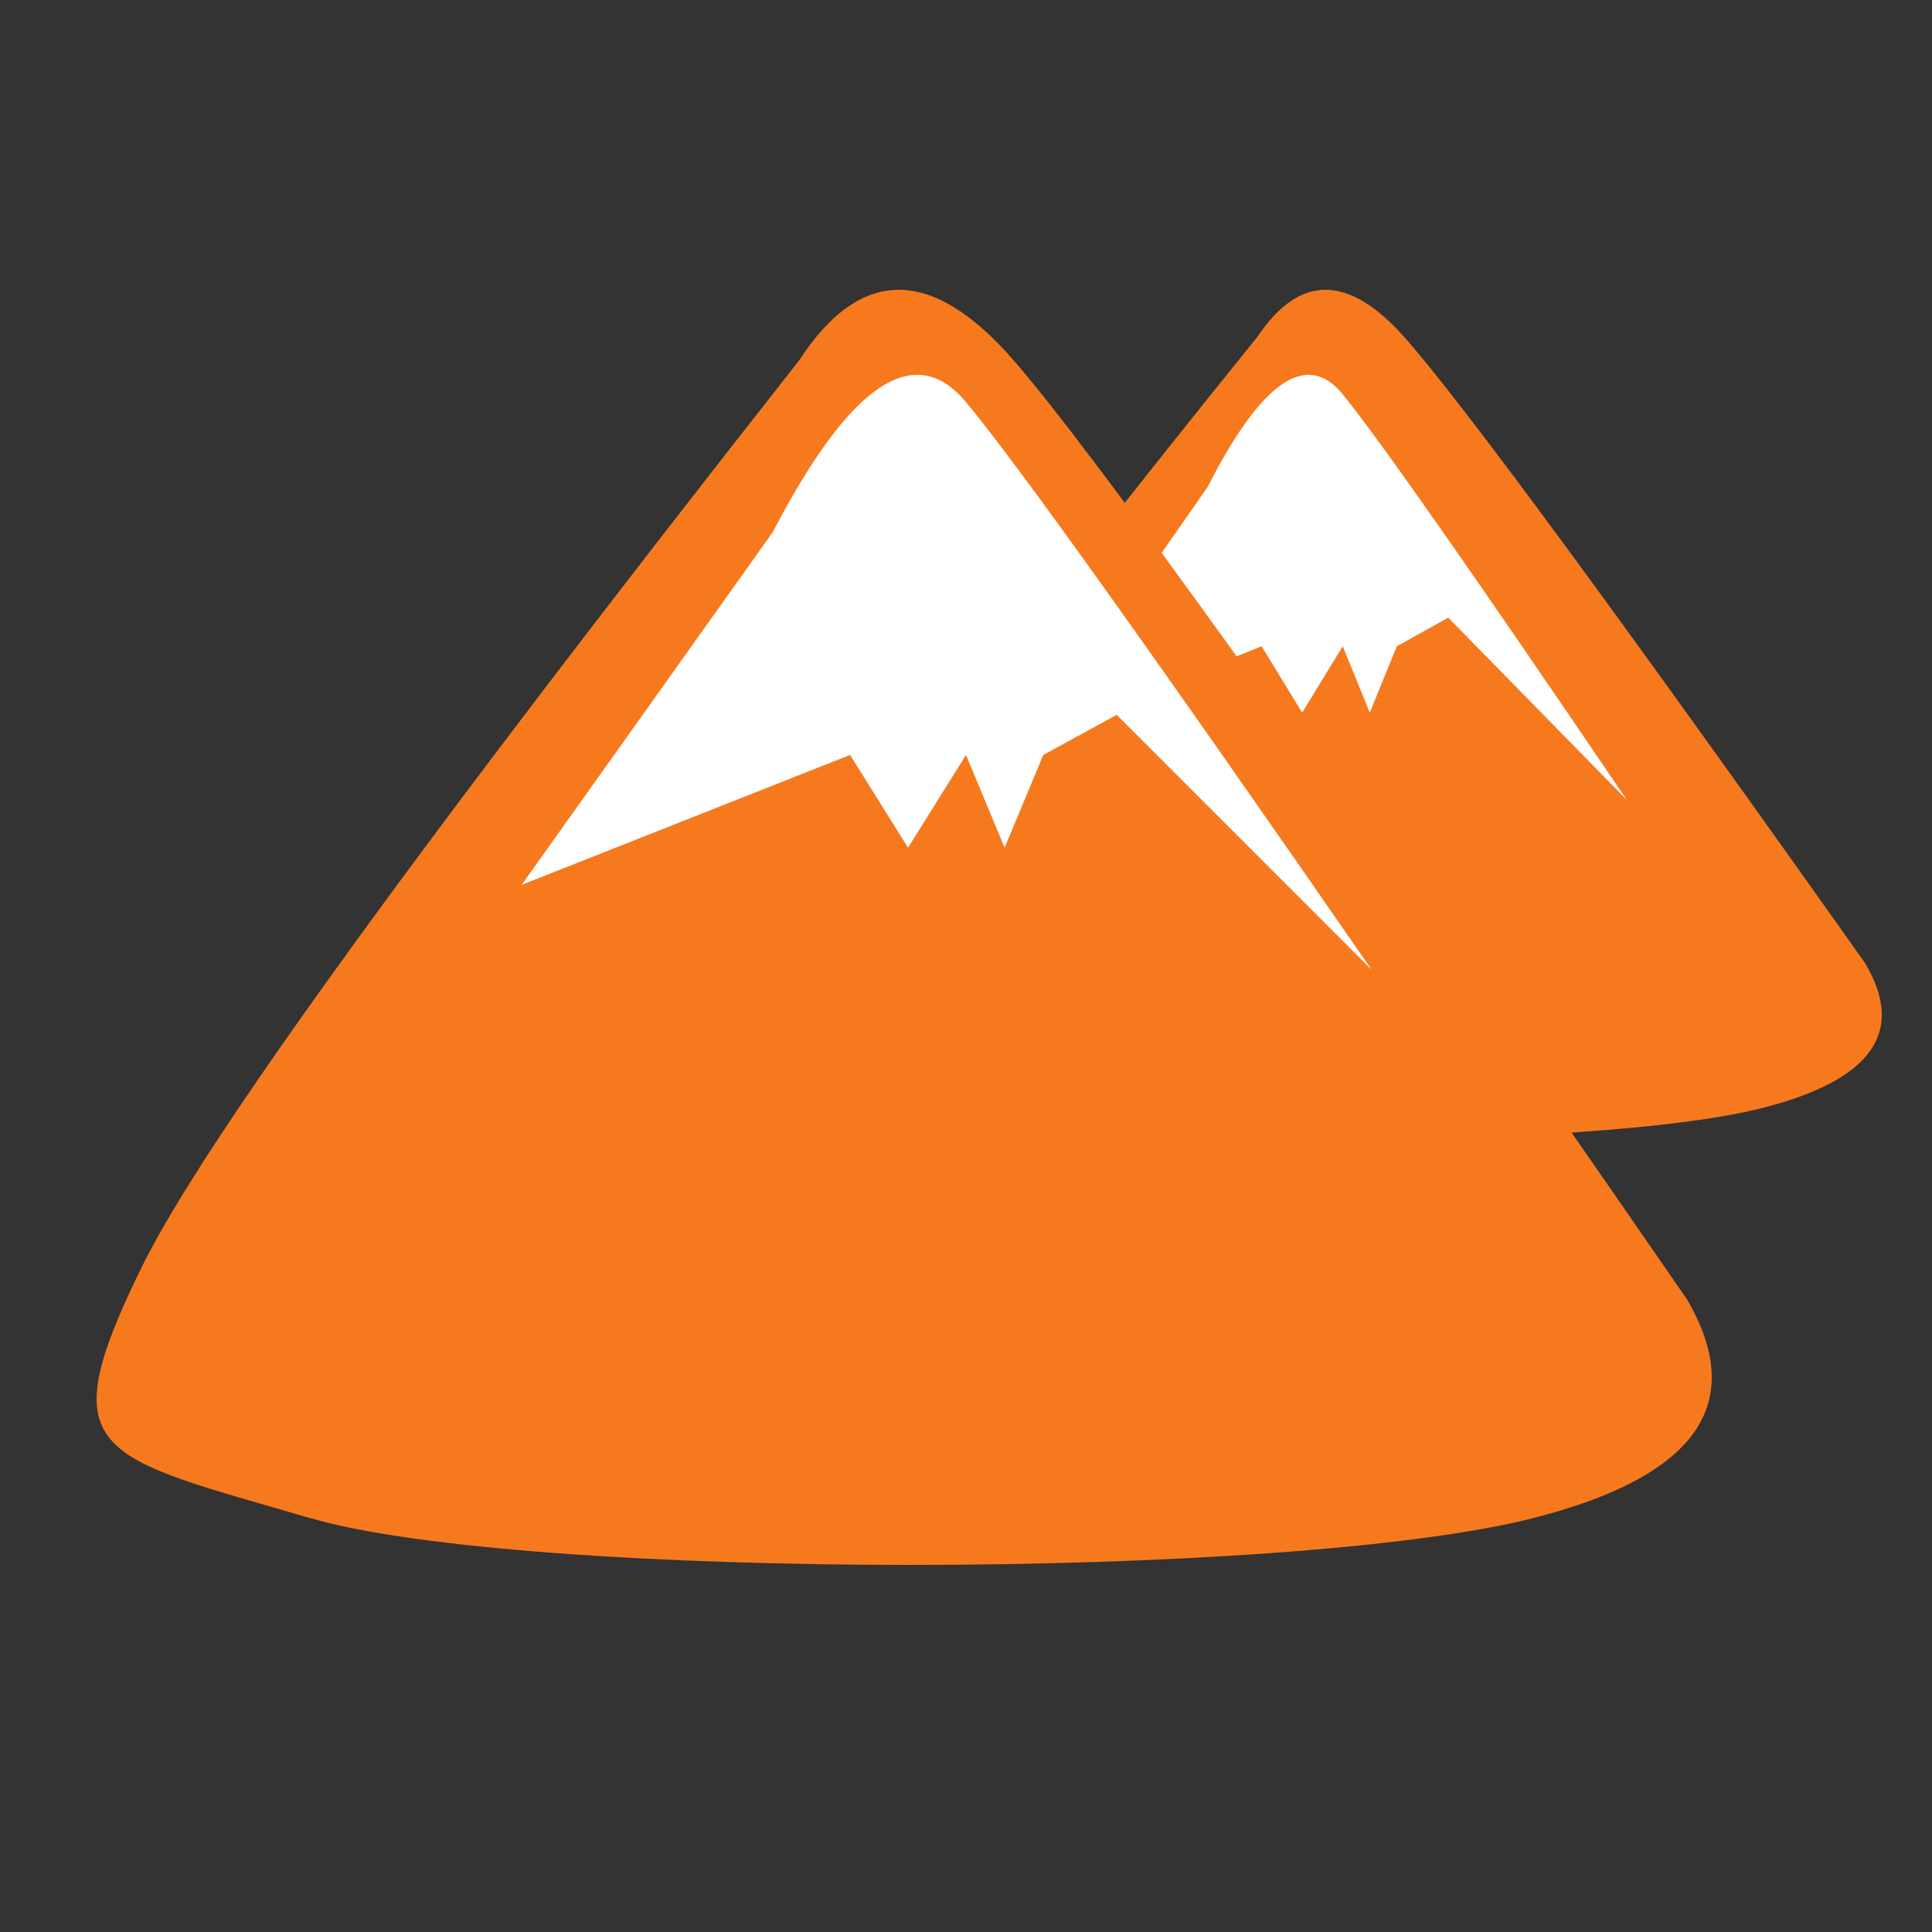 <svg xmlns="http://www.w3.org/2000/svg" width="20" height="20" viewBox="0 0 20 20">
    <rect x="0" y="0" width="20" height="20" fill="#333333" stroke="none"/>
    <g fill="none" fill-rule="evenodd">
        <g>
            <g>
                <g>
                    <g>
                        <path fill="#F7791E" d="M1.51 8.476C-.008 8.044-.333 8.044.317 6.748c.434-.863 1.987-2.95 4.66-6.262.434-.648.94-.648 1.517 0 .578.648 2.168 2.807 4.769 6.478.433.72.072 1.224-1.084 1.512-1.734.432-7.152.432-8.67 0z" transform="translate(-11 -2381) translate(11 2381) translate(1 3) translate(7.04)"/>
                        <path fill="#FFF" d="M2.64 4.651l1.82-2.608C5.02.945 5.487.624 5.86 1.082c.373.458 1.353 1.857 2.94 4.198L6.952 3.394l-.532.296-.28.687-.28-.687-.42.687-.42-.687-2.38.961z" transform="translate(-11 -2381) translate(11 2381) translate(1 3) translate(7.04)"/>
                    </g>
                    <g>
                        <path fill="#F7791E" d="M2.206 12.714c-2.217-.648-2.692-.648-1.742-2.591.634-1.296 2.904-4.427 6.81-9.394.634-.972 1.373-.972 2.218 0s3.168 4.21 6.969 9.718c.633 1.08.105 1.835-1.584 2.267-2.534.648-10.453.648-12.67 0z" transform="translate(-11 -2381) translate(11 2381) translate(1 3)"/>
                        <path fill="#FFF" d="M4.4 6.16L7 2.508C7.8.97 8.467.522 9 1.163c.533.64 1.933 2.6 4.2 5.877L10.56 4.4l-.76.415-.4.96-.4-.96-.6.96-.6-.96L4.4 6.16z" transform="translate(-11 -2381) translate(11 2381) translate(1 3)"/>
                    </g>
                </g>
            </g>
        </g>
    </g>
</svg>
